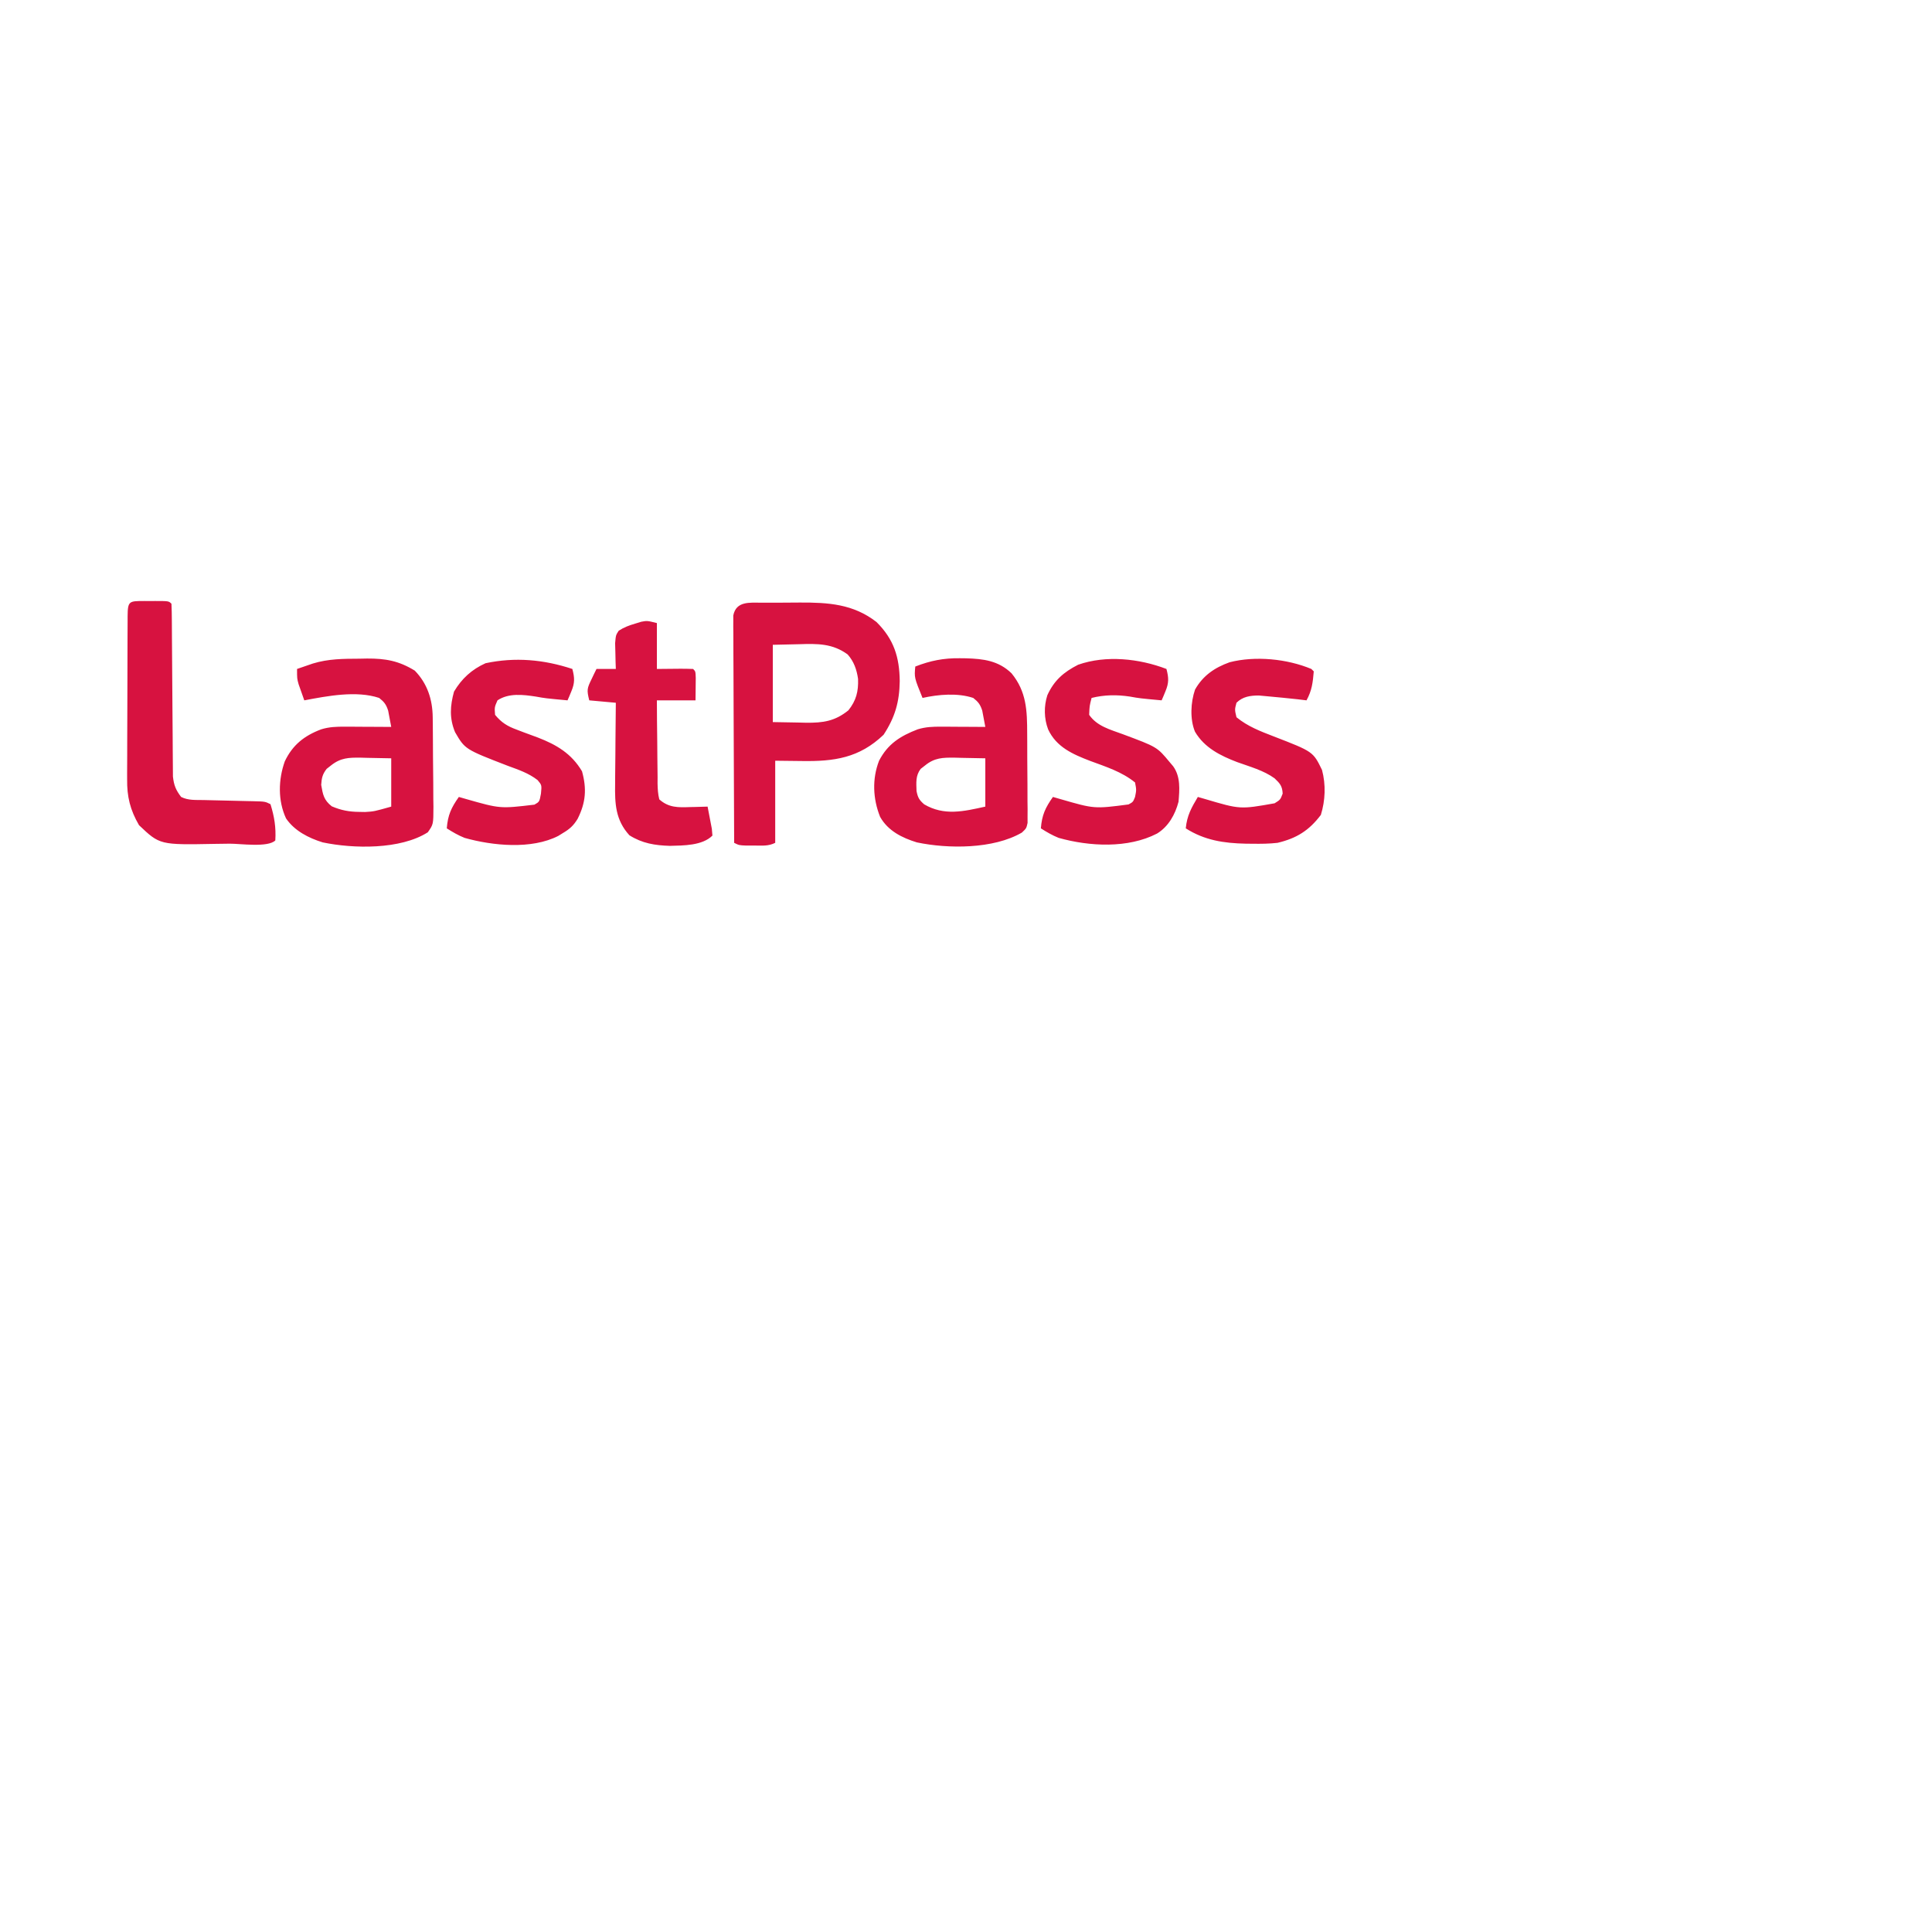 <svg xmlns="http://www.w3.org/2000/svg" viewBox="0 0 800 800">
  <path fill="#D71240" d="m315.402 249.566 2.524-.016c1.768-.006 3.536-.005 5.303.003 2.667.008 5.332-.02 7.999-.052 11.724-.05 22.098.591 31.709 8.061 7.206 7.167 9.514 14.536 9.625 24.5-.132 8.64-1.942 14.929-6.688 22.188-10.077 9.639-20.5 11.094-33.938 10.875L321 315v34c-2.852 1.426-5.325 1.132-8.5 1.125l-3.531.008C306 350 306 350 304 349c-.069-12.465-.123-24.93-.155-37.395-.016-5.788-.037-11.575-.071-17.363-.033-5.583-.051-11.165-.058-16.748-.006-2.133-.016-4.265-.033-6.398-.022-2.981-.025-5.962-.023-8.943l-.033-2.688.012-2.46-.008-2.137c1.193-6.04 6.765-5.32 11.771-5.302ZM320 267v32l10.562.188 3.287.083c6.974.06 11.901-.636 17.463-5.145 3.227-4.064 4.17-7.778 3.992-13.004C354.753 277.284 353.59 273.908 351 271c-6.253-4.585-12.511-4.492-20-4.25l-11 .25Zm-171.188 5.75 3.197-.062c7.646-.038 13.134.946 19.74 5 5.204 5.349 7.344 11.94 7.427 19.293l.039 2.993.022 3.214.024 3.317c.014 2.313.025 4.626.032 6.94.017 3.542.061 7.084.105 10.626.01 2.247.019 4.495.025 6.742l.053 3.214c-.022 7.325-.022 7.325-2.335 10.61-11.36 7.226-30.794 6.837-43.504 4.18-5.844-1.807-11.686-4.768-15.203-9.941-3.424-7.385-3.196-16.077-.508-23.621C121.163 308.444 126.019 304.629 133 302c3.338-1.026 6.375-1.115 9.859-1.098l3.379.01L149.75 300.938l3.559.014c2.897.012 5.794.028 8.691.049-.257-1.44-.531-2.877-.812-4.312l-.457-2.426C159.906 291.71 159.093 290.647 157 289c-9.441-3.147-21.485-.797-31 1-.508-1.414-1.006-2.831-1.5-4.25l-.844-2.391C123 281 123 281 123 277c1.394-.483 2.791-.961 4.188-1.438l2.355-.809c6.42-1.97 12.604-1.972 19.27-2.004ZM137 317l-1.75 1.375c-1.741 2.264-2.055 3.767-2.25 6.625.702 4.073 1.083 6.276 4.375 8.875 3.861 1.655 7.176 2.279 11.375 2.312l2.422.043C154.911 336.003 154.911 336.003 162 334v-20l-9.688-.188-3.026-.083C144.347 313.683 141.016 313.783 137 317Zm260.438-44.438 2.516.027c7.249.205 13.503.972 18.902 6.211 6.228 7.618 6.461 15.456 6.48 24.934l.02 3.379c.01 2.347.015 4.693.014 7.04.004 3.599.041 7.197.079 10.796.006 2.283.01 4.565.012 6.848l.044 3.267-.019 3.025.009 2.661C425 343 425 343 423.141 344.75c-11.767 6.872-30.55 6.789-43.5 4.063-6.161-1.896-11.954-4.788-15.203-10.562-3.005-7.477-3.364-15.709-.438-23.25 3.611-6.97 8.797-10.231 16-13 3.269-1.003 6.228-1.116 9.641-1.098l3.242.01L396.25 300.938l3.414.014c2.779.012 5.557.028 8.336.049-.257-1.44-.531-2.877-.812-4.312l-.457-2.426C405.906 291.71 405.093 290.647 403 289c-6.458-2.153-14.416-1.463-21 0-3.429-8.429-3.429-8.429-3-13 6.245-2.445 11.739-3.525 18.438-3.438ZM383 317l-1.777 1.383c-2.15 2.844-1.808 5.724-1.707 9.168.54 2.73 1.105 3.696 3.172 5.512 8.253 4.827 16.235 2.955 25.312.938v-20l-9.688-.188-3.026-.083C390.36 313.684 386.969 313.744 383 317ZM59.727 248.863 62 248.875l2.273-.012C69.873 248.873 69.873 248.873 71 250c.108 2.304.146 4.612.158 6.919l.015 2.193c.011 1.577.019 3.154.026 4.731.012 2.497.031 4.993.053 7.49.062 7.101.116 14.201.149 21.302.021 4.339.056 8.678.101 13.017.014 1.654.023 3.308.026 4.961.005 2.317.028 4.634.055 6.951l.025 3.995C72.023 325.201 72.794 327.106 75 330c2.984 1.492 6.068 1.218 9.344 1.281l2.197.056c2.32.059 4.64.112 6.96.163 3.052.068 6.104.141 9.156.219l2.137.041C109.774 331.887 109.774 331.887 112 333c1.595 5.139 2.332 9.577 2 15-3.031 3.031-14.587 1.324-18.898 1.35-2.011.016-4.021.044-6.031.082-22.887.435-22.887.435-31.509-7.745-3.683-6.335-5.01-11.812-4.919-19.015l-.006-2.393c-.003-2.582.015-5.163.035-7.744.003-1.802.005-3.604.006-5.407.005-3.761.019-7.523.041-11.284.028-4.831.039-9.662.044-14.494.004-3.714.014-7.427.026-11.141.006-1.783.01-3.565.014-5.348.007-2.48.02-4.96.036-7.44l.003-2.246c.054-6.329.579-6.301 6.884-6.313ZM543 277l1 1c-.376 4.589-.767 7.944-3 12l-3.625-.438c-4.205-.454-8.412-.877-12.625-1.25l-3.516-.324C517.734 288.001 514.575 288.425 512 291c-.752 2.828-.752 2.828 0 6 4.681 3.821 9.842 5.778 15.438 7.938 16.289 6.297 16.289 6.297 19.977 13.875 1.634 6.102 1.377 12.628-.477 18.625C542.044 343.91 536.889 347.129 529 349c-3.451.393-6.842.429-10.312.375l-2.783-.024C506.78 349.16 498.793 347.968 491 343c.518-5.309 2.329-8.507 5-13l3.043.875c14.457 4.284 14.457 4.284 28.75 1.746 2.365-1.468 2.365-1.468 3.332-3.996-.149-3.136-1.109-4.21-3.342-6.332-4.543-3.296-10.271-4.826-15.504-6.723-6.956-2.659-13.571-5.95-17.47-12.602-2.141-5.209-1.77-12.163.031-17.421 3.302-5.826 8.118-9.095 14.336-11.328C519.806 271.503 532.925 272.796 543 277Zm-60 0c.973 3.68 1.049 5.804-.438 9.312l-.871 2.113L481 290c-9.183-.853-9.183-.853-13.125-1.562-5.357-.815-10.589-.759-15.875.562-.854 3.306-.854 3.306-1 7 3.258 4.729 8.712 6.093 13.875 8 14.247 5.309 14.247 5.309 19.438 11.562l1.488 1.754C488.893 321.657 488.433 326.914 488 332c-1.377 5.277-4.173 10.269-8.895 13.16-12.004 6.214-27.974 5.377-40.73 1.789C435.721 345.889 433.407 344.534 431 343c.44-5.502 1.836-8.532 5-13l3.043.875c14.084 4.078 14.084 4.078 28.254 2.227C469.162 332.1 469.162 332.1 470 330c.584-2.915.584-2.915 0-6-5.482-4.441-12.022-6.487-18.568-8.912C444.256 312.338 437.396 309.357 434 302c-1.699-4.48-1.78-9.579-.316-14.121 2.794-6.132 6.734-9.564 12.754-12.629 11.532-4.046 25.263-2.569 36.562 1.75Zm-246 0c.973 3.68 1.049 5.804-.438 9.312l-.871 2.113L235 290c-9.183-.853-9.183-.853-13.125-1.562-5.303-.807-11.229-1.535-15.875 1.562-1.253 2.853-1.253 2.853-1 6 2.625 3.192 5.076 4.703 8.922 6.113l2.859 1.096c1.962.729 3.925 1.453 5.891 2.172C230.465 308.383 236.663 312.056 241 319.375c2.001 7.254 1.578 12.923-1.816 19.688C237.451 341.898 235.879 343.31 233 345l-1.805 1.121c-11.08 5.698-27.197 4.097-38.82.828C189.721 345.889 187.407 344.534 185 343c.44-5.502 1.836-8.532 5-13l3.043.875c14.048 4.001 14.048 4.001 28.254 2.312 2.086-1.191 2.086-1.191 2.703-4.562.347-3.535.347-3.535-1.395-5.609-3.755-2.905-7.864-4.264-12.293-5.891-17.756-6.859-17.756-6.859-21.875-13.938-2.391-5.748-2.068-10.903-.438-16.812 3.185-5.375 7.35-9.185 13.062-11.75 12.244-2.605 24.087-1.542 35.938 2.375Zm35-19v19c4.892-.04 4.892-.04 9.783-.09C283.522 276.903 285.261 276.95 287 277c1 1 1 1 1.098 3.723L288 290h-16c.019 5.785.071 11.568.153 17.352.023 1.968.038 3.936.043 5.904.009 2.828.05 5.654.097 8.482l-.012 2.671c.055 2.304.153 4.357.719 6.591 3.902 3.483 7.799 3.375 12.812 3.188l2.1-.041C289.608 334.111 291.304 334.058 293 334c.389 1.956.761 3.915 1.125 5.875l.633 3.305L295 346c-4.16 4.16-11.933 4.109-17.625 4.25-6.217-.189-11.437-1.03-16.75-4.375-5.777-6.328-6.055-13.121-5.918-21.281l.013-2.925c.017-3.056.054-6.112.093-9.169.015-2.083.029-4.167.041-6.25.033-5.084.085-10.167.146-15.25l-11-1c-1.086-4.346-.907-4.95.938-8.75l1.152-2.422L247 277h8l-.105-2.957L254.812 270.188l-.105-3.832C255 263 255 263 256.203 261.16c2.191-1.415 4.232-2.173 6.734-2.91l2.59-.797C268 257 268 257 272 258Z"/>
</svg>
